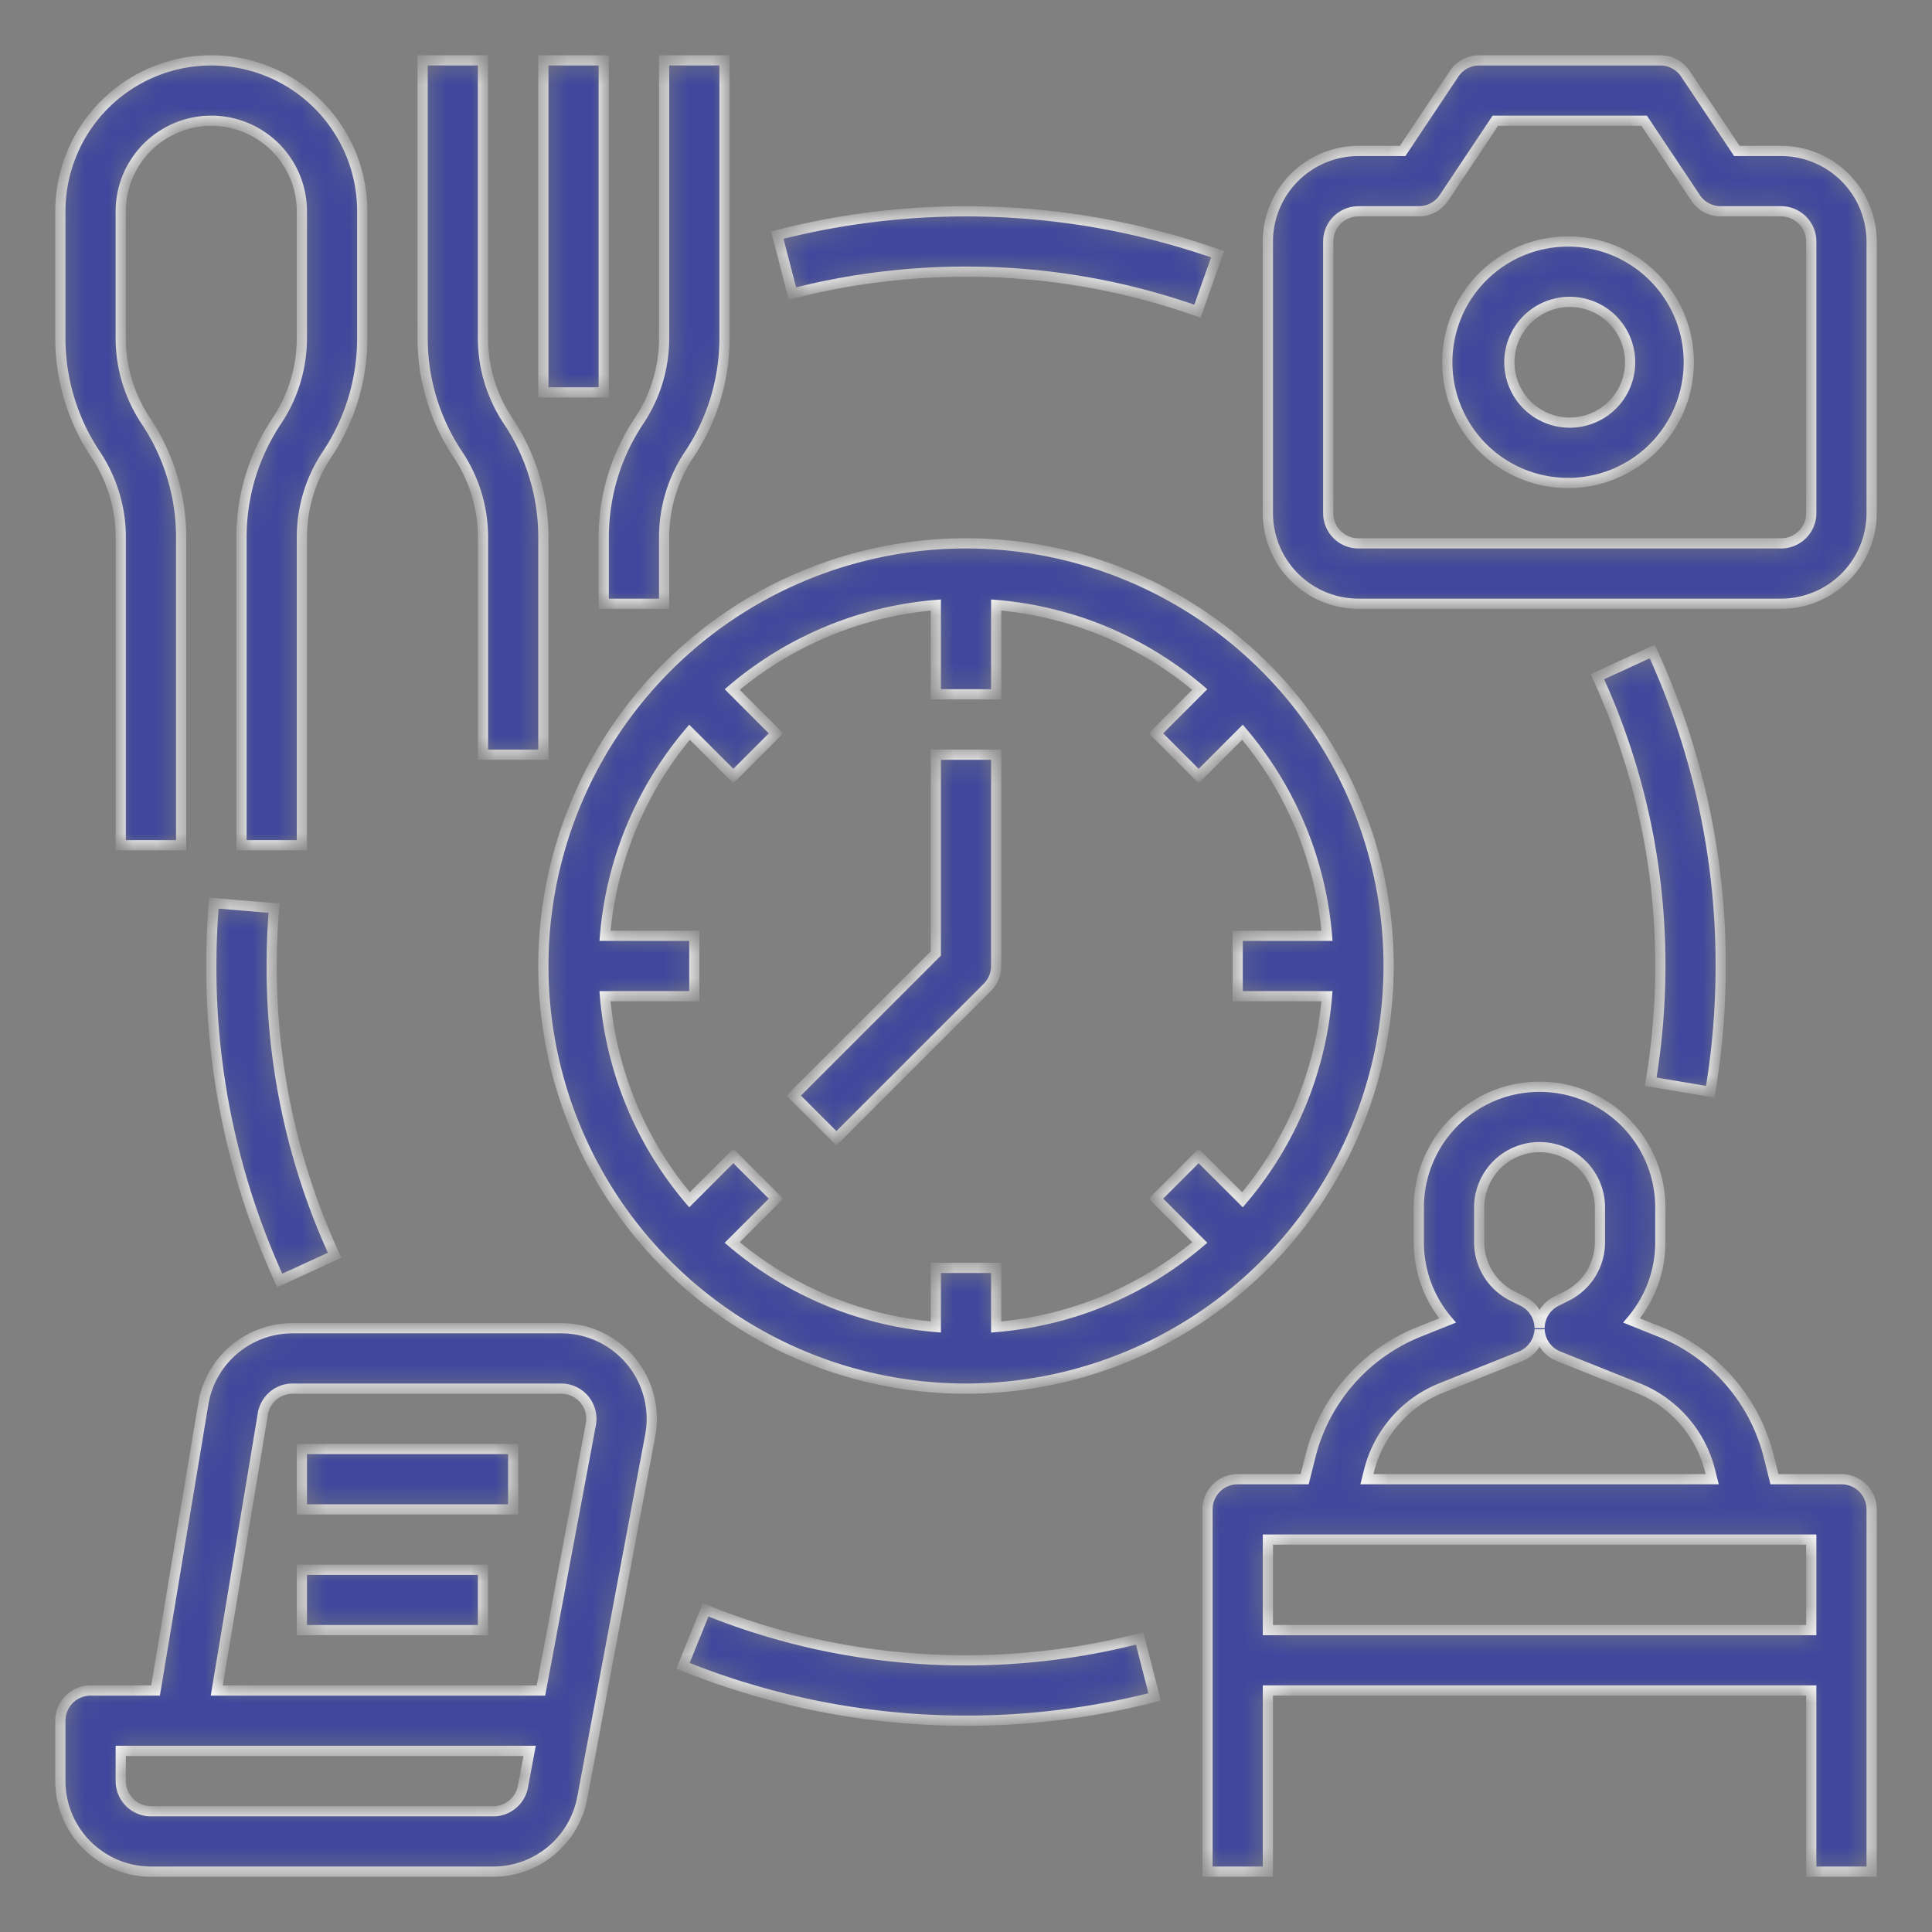 <?xml version="1.0" encoding="UTF-8"?> <svg xmlns="http://www.w3.org/2000/svg" width="80" height="80" fill="none"><rect width="100%" height="100%" fill="#808080" stroke="none"/><mask id="a" width="76" height="76" x="2" y="2" maskUnits="userSpaceOnUse" style="mask-type:luminance"><path fill="#fff" d="M57.5 40A17.5 17.5 0 1 0 40 57.5 17.52 17.52 0 0 0 57.5 40m-32.448 1.25h3.698v-2.5h-3.698a14.94 14.94 0 0 1 3.5-8.43l1.814 1.814 1.768-1.768-1.814-1.814a14.94 14.94 0 0 1 8.43-3.5v3.698h2.5v-3.698a14.93 14.93 0 0 1 8.43 3.5l-1.814 1.814 1.768 1.768 1.814-1.814a14.94 14.94 0 0 1 3.5 8.43H51.25v2.5h3.697a14.94 14.94 0 0 1-3.499 8.43l-1.814-1.814-1.768 1.768 1.815 1.814a14.93 14.93 0 0 1-8.431 3.5V52.5h-2.5v2.447a14.94 14.94 0 0 1-8.43-3.499l1.814-1.814-1.768-1.768-1.814 1.815a14.94 14.94 0 0 1-3.5-8.431M23.238 55h-11.12a3.74 3.74 0 0 0-3.7 3.133L6.442 70H3.75a1.25 1.25 0 0 0-1.25 1.25v2.5a3.755 3.755 0 0 0 3.75 3.75h14.175a3.75 3.75 0 0 0 3.686-3.059l2.813-15A3.75 3.75 0 0 0 23.238 55m-1.584 18.98A1.25 1.25 0 0 1 20.425 75H6.25A1.25 1.25 0 0 1 5 73.75V72.5h16.931zm2.812-15L22.4 70H8.976l1.909-11.455a1.246 1.246 0 0 1 1.233-1.045h11.12a1.25 1.25 0 0 1 1.228 1.48M25 25h2.5v-2.747a6.17 6.17 0 0 1 1.04-3.435A8.67 8.67 0 0 0 30 13.997V2.5h-2.5v11.497a6.17 6.17 0 0 1-1.04 3.435A8.66 8.66 0 0 0 25 22.253zm-5-2.747v8.997h2.5v-8.997a8.66 8.66 0 0 0-1.46-4.821A6.17 6.17 0 0 1 20 13.997V2.5h-2.5v11.497a8.66 8.66 0 0 0 1.46 4.821A6.17 6.17 0 0 1 20 22.253M22.5 2.5H25v13.75h-2.5zM5 22.253V35h2.5V22.253a8.66 8.66 0 0 0-1.46-4.821A6.17 6.17 0 0 1 5 13.997V8.75a3.75 3.75 0 0 1 7.5 0v5.247a6.17 6.17 0 0 1-1.04 3.435A8.66 8.66 0 0 0 10 22.254V35h2.5V22.253a6.17 6.17 0 0 1 1.04-3.435A8.66 8.66 0 0 0 15 13.997V8.75a6.25 6.25 0 0 0-12.5 0v5.247a8.66 8.66 0 0 0 1.46 4.821A6.17 6.17 0 0 1 5 22.253M73.75 6.25h-1.831L69.79 3.057a1.25 1.25 0 0 0-1.04-.557h-7.5a1.25 1.25 0 0 0-1.04.557L58.081 6.25H56.25A3.755 3.755 0 0 0 52.5 10v11.25A3.755 3.755 0 0 0 56.25 25h17.5a3.755 3.755 0 0 0 3.75-3.75V10a3.755 3.755 0 0 0-3.75-3.75m1.25 15a1.25 1.25 0 0 1-1.25 1.25h-17.5A1.25 1.25 0 0 1 55 21.25V10a1.25 1.25 0 0 1 1.25-1.25h2.5a1.25 1.25 0 0 0 1.04-.557L61.919 5h6.162l2.129 3.193a1.25 1.25 0 0 0 1.04.557h2.5A1.25 1.25 0 0 1 75 10z"></path></mask><g mask="url(#a)"><path fill="#3F489C" stroke="#fff" stroke-width=".423" d="M57.5 40A17.5 17.5 0 1 0 40 57.5 17.52 17.52 0 0 0 57.5 40Zm-32.448 1.25h3.698v-2.5h-3.698a14.94 14.94 0 0 1 3.5-8.43l1.814 1.814 1.768-1.768-1.814-1.814a14.94 14.94 0 0 1 8.43-3.5v3.698h2.5v-3.698a14.93 14.93 0 0 1 8.43 3.5l-1.814 1.814 1.768 1.768 1.814-1.814a14.94 14.94 0 0 1 3.5 8.43H51.25v2.5h3.697a14.94 14.94 0 0 1-3.499 8.43l-1.814-1.814-1.768 1.768 1.815 1.814a14.93 14.93 0 0 1-8.431 3.5V52.5h-2.5v2.447a14.94 14.94 0 0 1-8.43-3.499l1.814-1.814-1.768-1.768-1.814 1.815a14.94 14.94 0 0 1-3.5-8.431ZM23.238 55h-11.12a3.74 3.74 0 0 0-3.7 3.133L6.442 70H3.75a1.25 1.25 0 0 0-1.25 1.25v2.5a3.755 3.755 0 0 0 3.75 3.75h14.175a3.75 3.75 0 0 0 3.686-3.059l2.813-15A3.75 3.75 0 0 0 23.238 55Zm-1.584 18.98A1.25 1.25 0 0 1 20.425 75H6.25A1.25 1.25 0 0 1 5 73.75V72.5h16.931zm2.812-15L22.4 70H8.976l1.909-11.455a1.246 1.246 0 0 1 1.233-1.045h11.12a1.25 1.25 0 0 1 1.228 1.48ZM25 25h2.5v-2.747a6.17 6.17 0 0 1 1.04-3.435A8.67 8.67 0 0 0 30 13.997V2.5h-2.5v11.497a6.17 6.17 0 0 1-1.04 3.435A8.66 8.66 0 0 0 25 22.253zm-5-2.747v8.997h2.5v-8.997a8.66 8.66 0 0 0-1.46-4.821A6.17 6.17 0 0 1 20 13.997V2.5h-2.5v11.497a8.66 8.66 0 0 0 1.46 4.821A6.17 6.17 0 0 1 20 22.253ZM22.5 2.5H25v13.75h-2.5zM5 22.253V35h2.5V22.253a8.66 8.66 0 0 0-1.46-4.821A6.17 6.17 0 0 1 5 13.997V8.75a3.75 3.75 0 0 1 7.5 0v5.247a6.17 6.17 0 0 1-1.04 3.435A8.66 8.66 0 0 0 10 22.254V35h2.5V22.253a6.17 6.17 0 0 1 1.04-3.435A8.66 8.66 0 0 0 15 13.997V8.75a6.25 6.25 0 0 0-12.5 0v5.247a8.66 8.66 0 0 0 1.46 4.821A6.17 6.17 0 0 1 5 22.253ZM73.75 6.25h-1.831L69.79 3.057a1.25 1.25 0 0 0-1.04-.557h-7.5a1.25 1.25 0 0 0-1.04.557L58.081 6.25H56.25A3.755 3.755 0 0 0 52.5 10v11.25A3.755 3.755 0 0 0 56.25 25h17.5a3.755 3.755 0 0 0 3.75-3.75V10a3.755 3.755 0 0 0-3.75-3.75Zm1.25 15a1.25 1.25 0 0 1-1.25 1.25h-17.5A1.25 1.25 0 0 1 55 21.25V10a1.25 1.25 0 0 1 1.25-1.25h2.5a1.25 1.25 0 0 0 1.04-.557L61.919 5h6.162l2.129 3.193a1.25 1.25 0 0 0 1.04.557h2.5A1.25 1.25 0 0 1 75 10z"></path></g><mask id="b" width="70" height="70" x="8" y="8" maskUnits="userSpaceOnUse" style="mask-type:luminance"><path fill="#fff" d="M65 10a5 5 0 1 0 0 9.999A5 5 0 0 0 65 10m0 7.5a2.5 2.5 0 1 1 0-5 2.5 2.5 0 0 1 0 5m11.25 43.75h-2.774l-.238-.953a7.52 7.52 0 0 0-4.49-5.144l-1.189-.475a4.98 4.98 0 0 0 1.191-3.246V50a4.999 4.999 0 1 0-10 0v1.432a4.98 4.98 0 0 0 1.19 3.246l-1.187.475a7.52 7.52 0 0 0-4.49 5.144l-.239.953H51.25A1.25 1.25 0 0 0 50 62.5v15h2.5V70H75v7.5h2.5v-15a1.25 1.25 0 0 0-1.25-1.25M61.25 50a2.5 2.5 0 0 1 5 0v1.432a2.49 2.49 0 0 1-1.382 2.237l-.427.213a1.25 1.25 0 0 0-.69 1.114 1.25 1.25 0 0 0-.692-1.114l-.427-.213a2.49 2.49 0 0 1-1.382-2.237zm-4.562 10.903a5.01 5.01 0 0 1 2.993-3.43l3.283-1.312a1.25 1.25 0 0 0 .787-1.11 1.25 1.25 0 0 0 .785 1.11l3.283 1.313a5.01 5.01 0 0 1 2.993 3.43l.087.346H56.601zM52.5 67.5v-3.75H75v3.75zM8.857 37.397A32 32 0 0 0 8.75 40a31 31 0 0 0 2.834 13.021l2.272-1.042A28.5 28.5 0 0 1 11.25 40c0-.798.033-1.605.098-2.397zM40 68.75a28.6 28.6 0 0 1-10.781-2.09l-.938 2.318a31.4 31.4 0 0 0 19.53 1.288l-.622-2.422A28.9 28.9 0 0 1 40 68.75m30.818-23.543c.288-1.72.432-3.462.432-5.207a31 31 0 0 0-2.834-13.021l-2.272 1.042A28.5 28.5 0 0 1 68.75 40c0 1.606-.133 3.21-.397 4.793zM40 11.25a28.7 28.7 0 0 1 9.584 1.636l.833-2.358a31.43 31.43 0 0 0-18.229-.793l.624 2.42A28.9 28.9 0 0 1 40 11.25M12.5 60h8.75v2.5H12.5zm0 5H20v2.5h-7.5zm28.384-24.116A1.25 1.25 0 0 0 41.25 40v-8.75h-2.5v8.232l-5.884 5.884 1.768 1.768z"></path></mask><g mask="url(#b)"><path fill="#3F489C" stroke="#fff" stroke-width=".423" d="M65 10a5 5 0 1 0 0 9.999A5 5 0 0 0 65 10Zm0 7.5a2.5 2.5 0 1 1 0-5 2.5 2.5 0 0 1 0 5Zm11.25 43.75h-2.774l-.238-.953a7.52 7.52 0 0 0-4.49-5.144l-1.189-.475a4.98 4.98 0 0 0 1.191-3.246V50a4.999 4.999 0 1 0-10 0v1.432a4.98 4.98 0 0 0 1.19 3.246l-1.187.475a7.52 7.52 0 0 0-4.49 5.144l-.239.953H51.25A1.25 1.25 0 0 0 50 62.5v15h2.5V70H75v7.5h2.5v-15a1.25 1.25 0 0 0-1.25-1.25ZM61.25 50a2.5 2.5 0 0 1 5 0v1.432a2.49 2.49 0 0 1-1.382 2.237l-.427.213a1.25 1.25 0 0 0-.69 1.114 1.25 1.25 0 0 0-.692-1.114l-.427-.213a2.49 2.49 0 0 1-1.382-2.237zm-4.562 10.903a5.01 5.01 0 0 1 2.993-3.43l3.283-1.312a1.25 1.25 0 0 0 .787-1.11 1.25 1.25 0 0 0 .785 1.11l3.283 1.313a5.01 5.01 0 0 1 2.993 3.43l.087.346H56.601zM52.5 67.5v-3.75H75v3.75zM8.857 37.397A32 32 0 0 0 8.75 40a31 31 0 0 0 2.834 13.021l2.272-1.042A28.5 28.5 0 0 1 11.25 40c0-.798.033-1.605.098-2.397zM40 68.75a28.6 28.6 0 0 1-10.781-2.09l-.938 2.318a31.4 31.4 0 0 0 19.53 1.288l-.622-2.422A28.9 28.9 0 0 1 40 68.75Zm30.818-23.543c.288-1.72.432-3.462.432-5.207a31 31 0 0 0-2.834-13.021l-2.272 1.042A28.5 28.5 0 0 1 68.75 40c0 1.606-.133 3.21-.397 4.793zM40 11.25a28.7 28.7 0 0 1 9.584 1.636l.833-2.358a31.43 31.43 0 0 0-18.229-.793l.624 2.42A28.9 28.9 0 0 1 40 11.25ZM12.5 60h8.75v2.5H12.5zm0 5H20v2.5h-7.5zm28.384-24.116A1.25 1.25 0 0 0 41.25 40v-8.75h-2.5v8.232l-5.884 5.884 1.768 1.768z"></path></g></svg> 